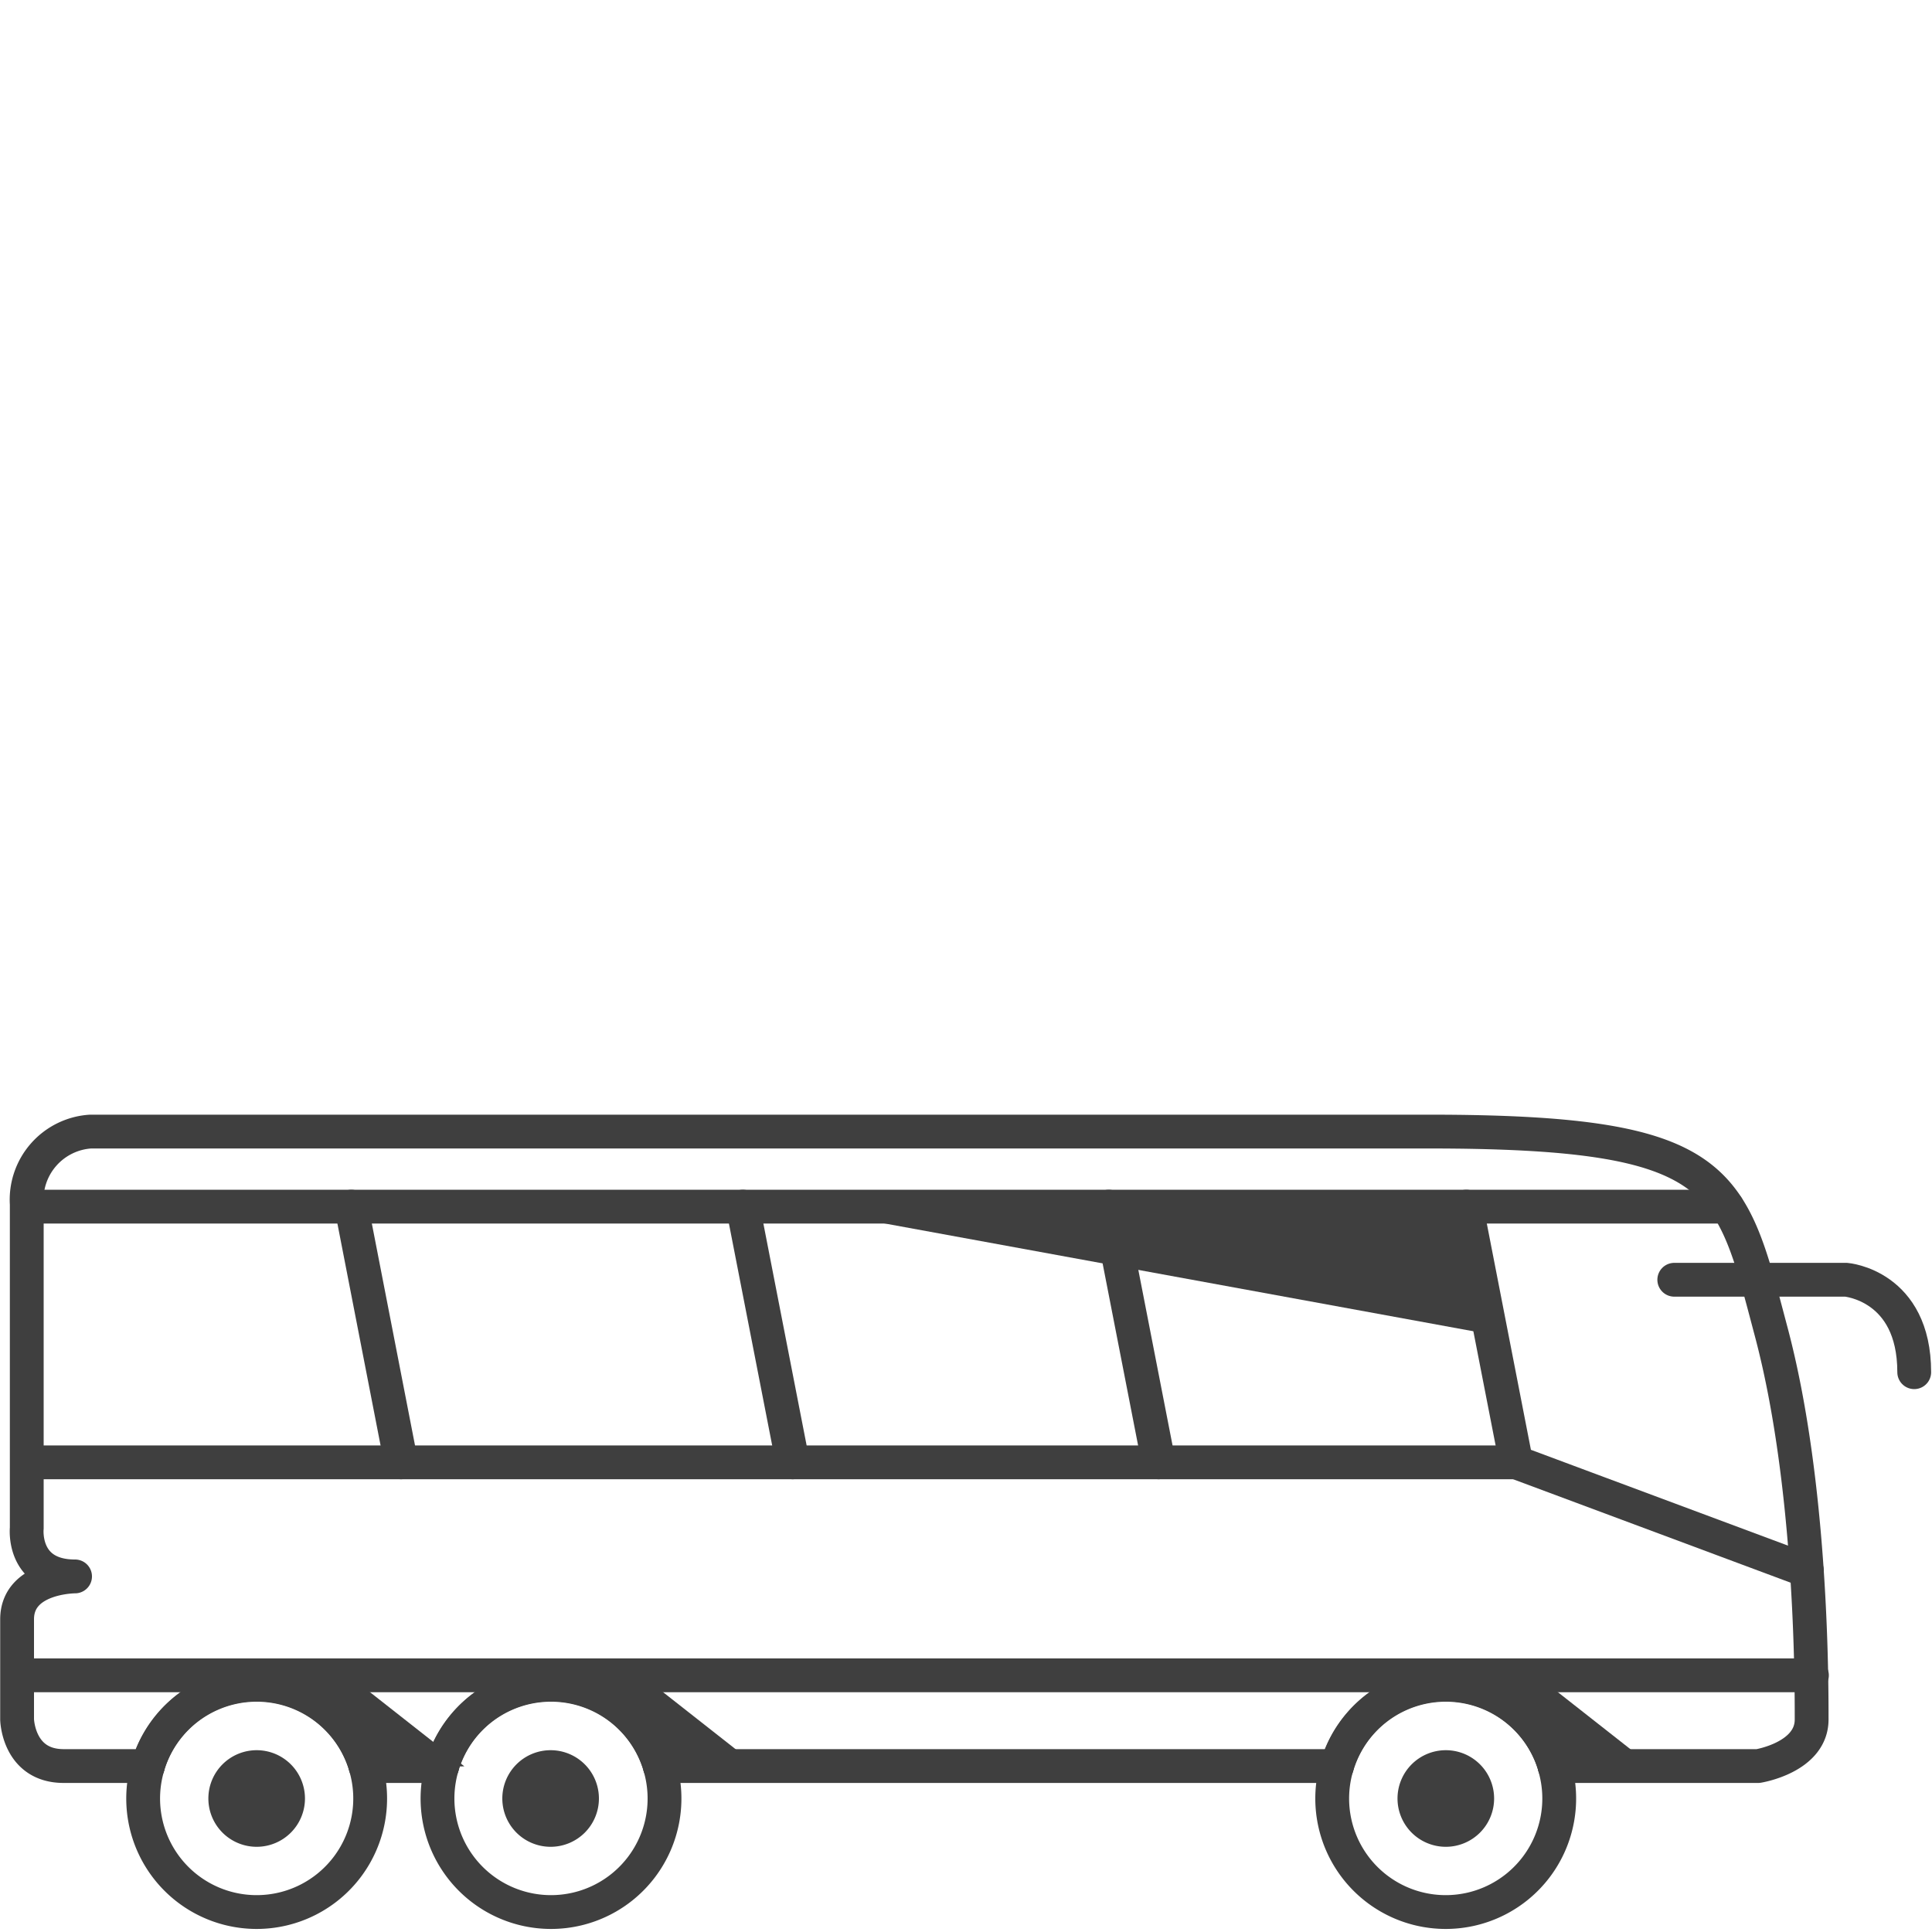 <svg id="Ebene_1" data-name="Ebene 1" xmlns="http://www.w3.org/2000/svg" viewBox="0 0 200 200"><defs><style>.cls-1{fill:none;stroke:#3f3f3f;stroke-linecap:round;stroke-linejoin:round;stroke-width:3.5px;}.cls-2{fill:#3f3f3f;}</style></defs><title>Banner_Anw.-Icons</title><path class="cls-1" d="M173.32,132.48h17.79s7.05.57,7.05,9.57"/><line class="cls-1" x1="3.61" y1="124.91" x2="178.79" y2="124.91"/><line class="cls-1" x1="187.57" y1="173.43" x2="2.77" y2="173.43"/><line class="cls-1" x1="3.61" y1="151.38" x2="156.95" y2="151.38"/><path class="cls-2" d="M37.17,183.13l10.9-.28-12-9.43H28.82S37.13,178.44,37.17,183.13Z"/><path class="cls-2" d="M67.51,183.13l10.9-.28-12-9.43H59.16S67.47,178.44,67.51,183.13Z"/><path class="cls-2" d="M26.57,181.18a5,5,0,1,0,5,5,5,5,0,0,0-5-5Zm0,0"/><path class="cls-2" d="M57,181.18a5,5,0,1,0,5,5,5,5,0,0,0-5-5Zm0,0"/><path class="cls-2" d="M160.14,183.13l10.9-.28-12-9.43h-7.27S160.1,178.44,160.14,183.13Z"/><path class="cls-1" d="M183.35,137.85c-4.21-15.85-4.65-20.71-35.46-20.71H9.37a7.07,7.07,0,0,0-6.6,7.52v33.53s-.53,5,5,5c0,0-6,0-6,4.44V178s.11,4.82,4.82,4.82H15.3a11.74,11.74,0,0,1,22.54,0h7.93a11.74,11.74,0,0,1,22.54,0h70.08a11.74,11.74,0,0,1,22.54,0H182s5.54-.88,5.54-4.82S187.57,153.7,183.35,137.85Z"/><path class="cls-1" d="M15.3,182.86a11.75,11.75,0,1,0,22.54,0"/><path class="cls-1" d="M37.84,182.86a11.74,11.74,0,0,0-22.54,0"/><path class="cls-1" d="M45.77,182.86a11.75,11.75,0,1,0,22.54,0"/><path class="cls-1" d="M68.31,182.86a11.74,11.74,0,0,0-22.54,0"/><path class="cls-1" d="M138.39,182.86a11.75,11.75,0,1,0,22.54,0"/><path class="cls-1" d="M160.94,182.86a11.74,11.74,0,0,0-22.54,0"/><path class="cls-2" d="M149.67,181.18a5,5,0,1,0,5,5,5,5,0,0,0-5-5Zm0,0"/><polyline class="cls-1" points="151.79 124.91 156.95 151.38 187.05 162.6"/><line class="cls-1" x1="114.78" y1="124.91" x2="119.94" y2="151.38"/><line class="cls-1" x1="76.9" y1="124.91" x2="82.06" y2="151.38"/><line class="cls-1" x1="36.37" y1="124.91" x2="41.52" y2="151.38"/><polygon class="cls-2" points="82.06 124.91 154.37 138.15 151.79 124.91 82.06 124.91"/></svg>